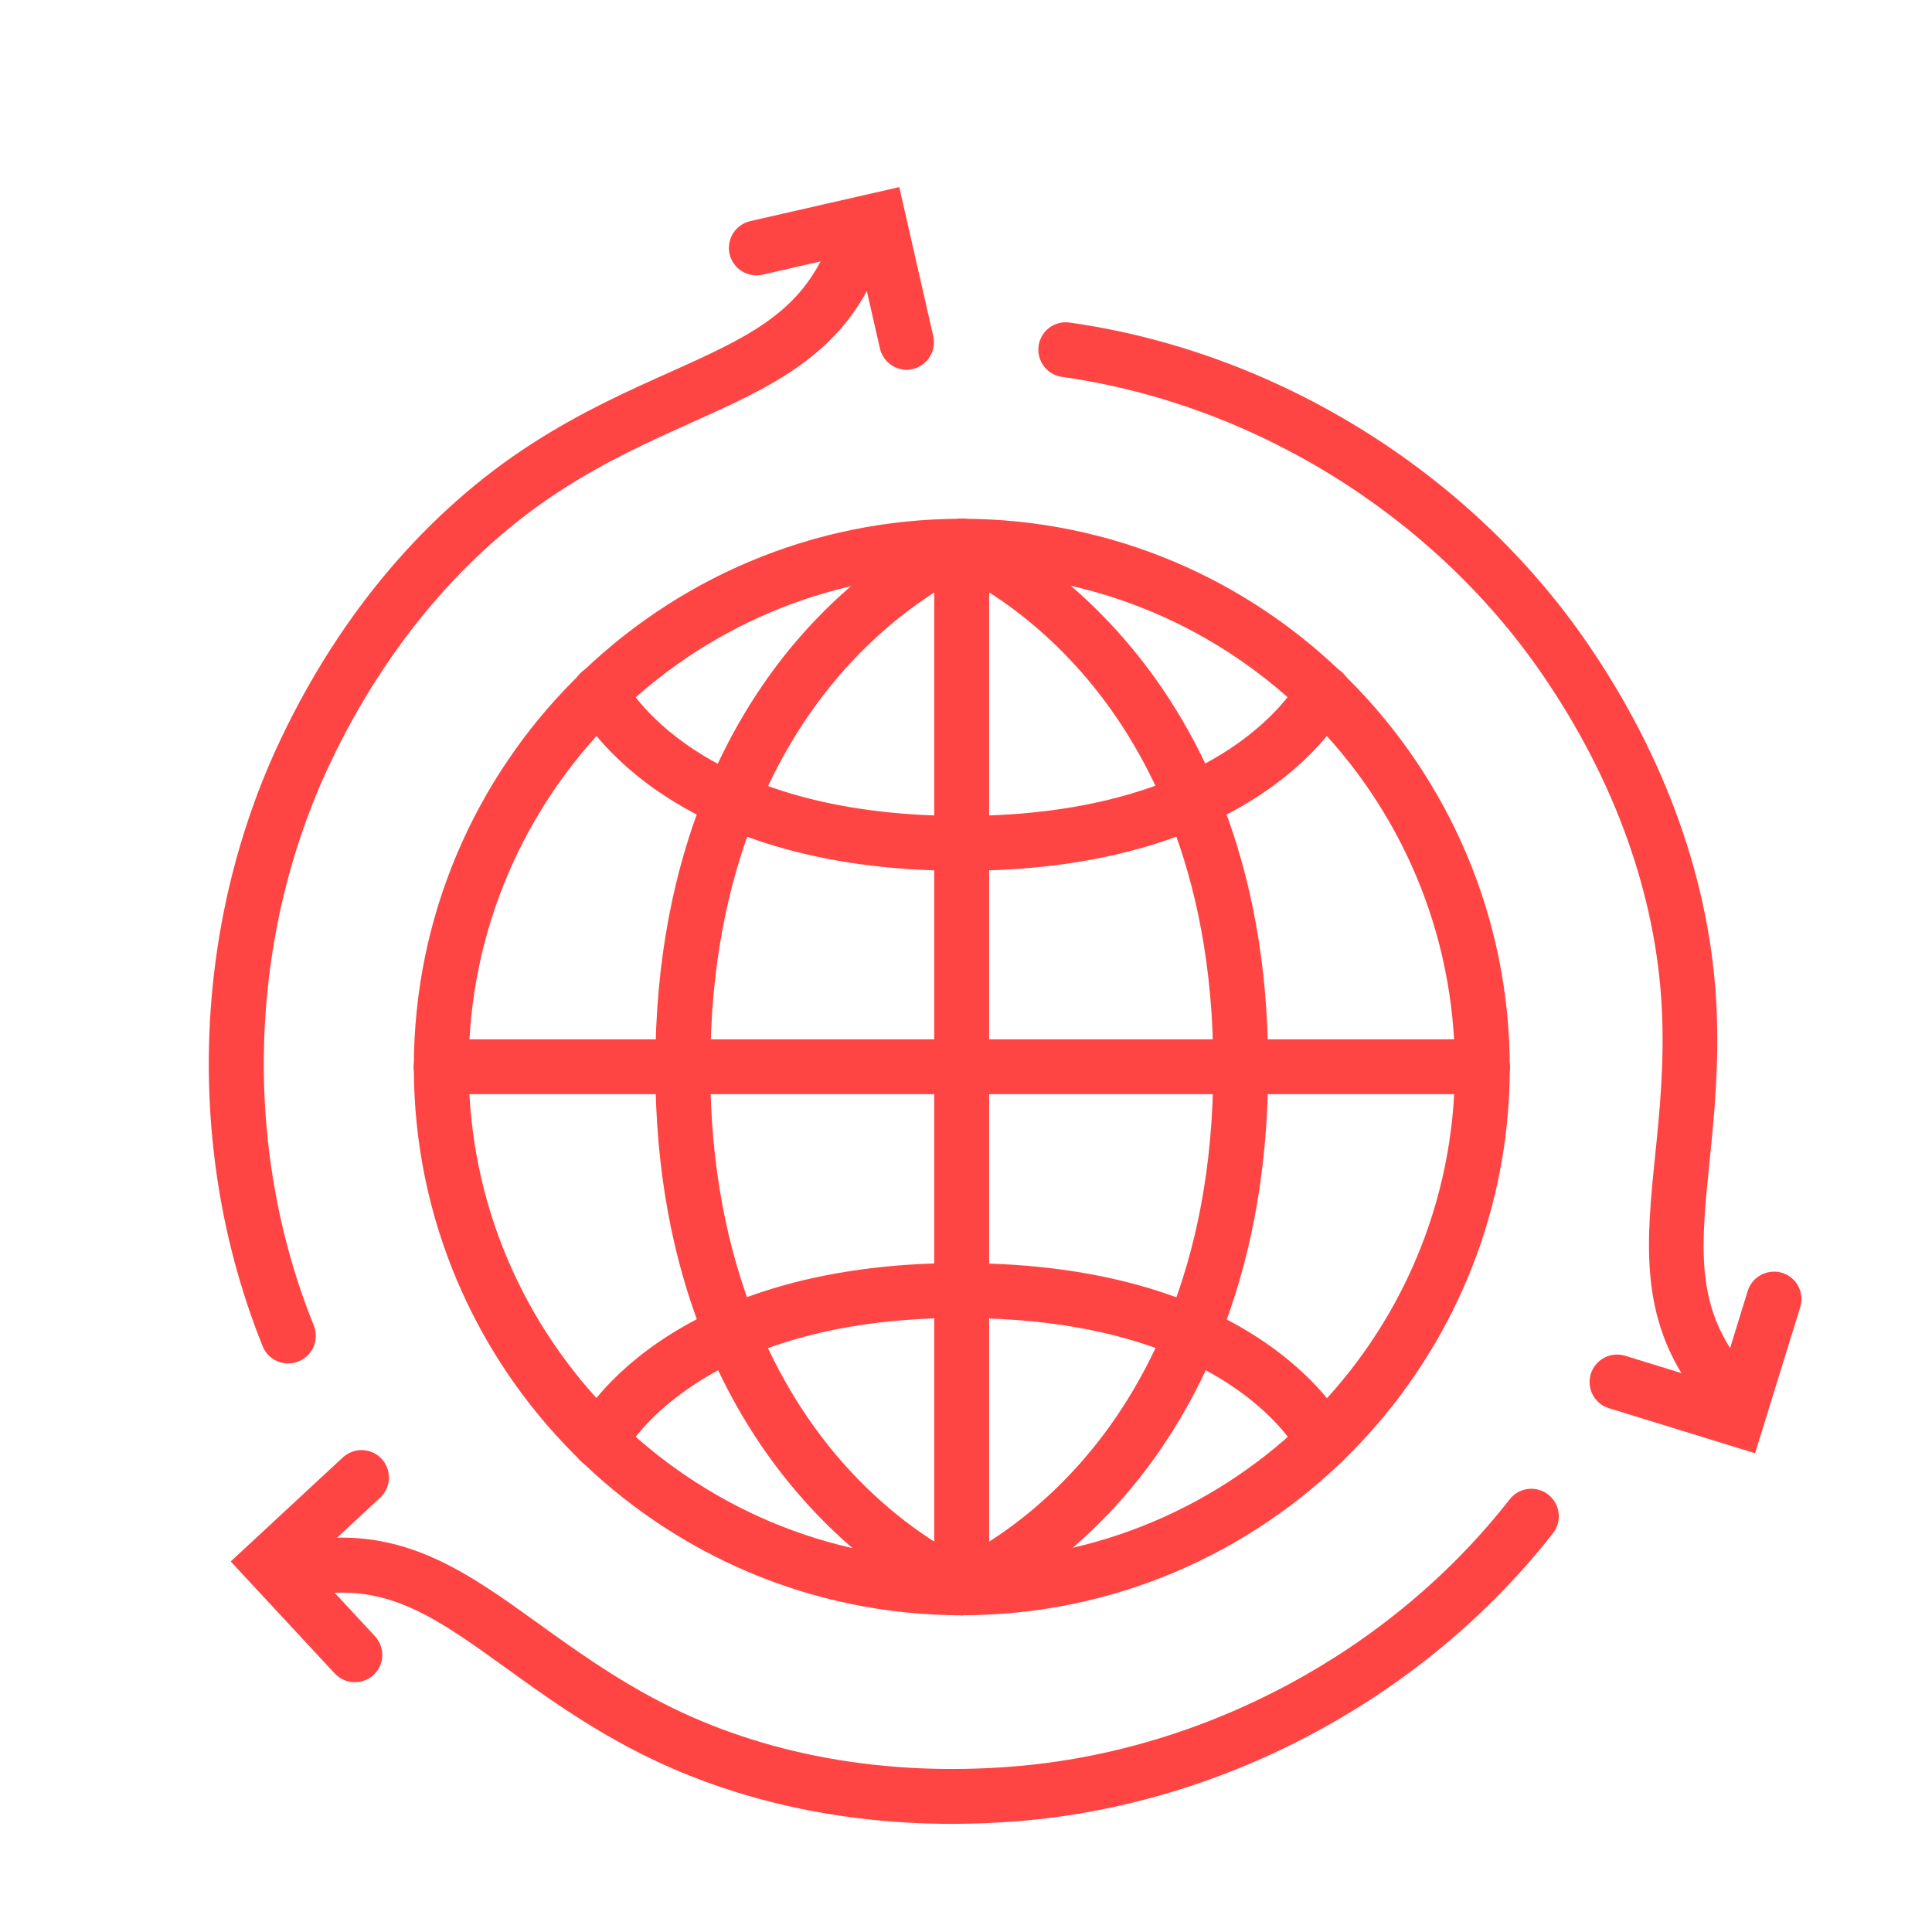 <svg width="48" height="48" viewBox="0 0 48 48" fill="none" xmlns="http://www.w3.org/2000/svg">
<path d="M36.825 26.989H10.963C10.694 26.989 10.477 26.772 10.477 26.503C10.477 26.234 10.694 26.017 10.963 26.017H36.825C37.095 26.017 37.312 26.234 37.312 26.503C37.312 26.772 37.095 26.989 36.825 26.989Z" fill="#FF4544" stroke="#FF4544" stroke-width="0.391"/>
<path d="M23.893 27.002C23.623 27.002 23.406 26.785 23.406 26.516V13.57C23.406 13.301 23.623 13.084 23.893 13.084C24.162 13.084 24.379 13.301 24.379 13.57V26.516C24.379 26.785 24.162 27.002 23.893 27.002Z" fill="#FF4544" stroke="#FF4544" stroke-width="0.391"/>
<path d="M36.829 27.021C36.56 27.021 36.342 26.804 36.342 26.535C36.342 19.653 30.758 14.056 23.896 14.056C17.034 14.056 11.449 19.647 11.449 26.516C11.449 26.785 11.232 27.002 10.963 27.002C10.694 27.002 10.477 26.785 10.477 26.516C10.477 19.109 16.495 13.084 23.896 13.084C31.296 13.084 37.315 19.119 37.315 26.535C37.315 26.805 37.097 27.022 36.828 27.022L36.829 27.021Z" fill="#FF4544" stroke="#FF4544" stroke-width="0.391"/>
<path d="M16.963 26.989C16.694 26.989 16.477 26.772 16.477 26.503C16.477 21.1 18.429 17.756 20.066 15.902C21.856 13.875 23.643 13.149 23.718 13.116C23.968 13.016 24.25 13.139 24.35 13.388C24.451 13.638 24.328 13.92 24.081 14.021C24.052 14.034 22.395 14.721 20.764 16.586C19.253 18.311 17.453 21.431 17.453 26.503C17.449 26.772 17.232 26.989 16.963 26.989L16.963 26.989Z" fill="#FF4544" stroke="#FF4544" stroke-width="0.391"/>
<path d="M30.826 26.99C30.557 26.99 30.339 26.773 30.339 26.503C30.339 21.431 28.54 18.312 27.028 16.586C25.391 14.715 23.727 14.028 23.711 14.021C23.461 13.921 23.341 13.638 23.442 13.389C23.542 13.139 23.824 13.019 24.074 13.12C24.145 13.149 31.312 16.129 31.312 26.503C31.312 26.772 31.092 26.989 30.826 26.989L30.826 26.99Z" fill="#FF4544" stroke="#FF4544" stroke-width="0.391"/>
<path d="M23.892 21.44C16.534 21.44 14.546 17.587 14.465 17.422C14.345 17.182 14.445 16.89 14.685 16.77C14.925 16.651 15.217 16.751 15.337 16.991C15.409 17.131 17.182 20.467 23.892 20.467C24.161 20.467 24.378 20.685 24.378 20.954C24.378 21.223 24.161 21.44 23.892 21.44Z" fill="#FF4544" stroke="#FF4544" stroke-width="0.391"/>
<path d="M23.893 21.44C23.624 21.44 23.406 21.223 23.406 20.954C23.406 20.685 23.624 20.467 23.893 20.467C30.654 20.467 32.431 17.027 32.448 16.991C32.568 16.751 32.856 16.651 33.1 16.77C33.339 16.89 33.44 17.182 33.32 17.422C33.239 17.587 31.254 21.44 23.893 21.44L23.893 21.44Z" fill="#FF4544" stroke="#FF4544" stroke-width="0.391"/>
<path d="M23.893 39.935C23.624 39.935 23.406 39.718 23.406 39.449V26.503C23.406 26.234 23.624 26.017 23.893 26.017C24.162 26.017 24.379 26.234 24.379 26.503V39.449C24.379 39.718 24.162 39.935 23.893 39.935Z" fill="#FF4544" stroke="#FF4544" stroke-width="0.391"/>
<path d="M23.896 39.935C16.495 39.935 10.477 33.916 10.477 26.516C10.477 26.247 10.694 26.029 10.963 26.029C11.232 26.029 11.449 26.247 11.449 26.516C11.449 33.378 17.034 38.962 23.896 38.962C30.758 38.962 36.342 33.378 36.342 26.516C36.342 26.247 36.56 26.029 36.829 26.029C37.098 26.029 37.315 26.247 37.315 26.516C37.315 33.916 31.296 39.935 23.896 39.935H23.896Z" fill="#FF4544" stroke="#FF4544" stroke-width="0.391"/>
<path d="M23.892 39.935C23.698 39.935 23.516 39.818 23.441 39.63C23.341 39.38 23.464 39.098 23.71 38.998C23.727 38.991 25.39 38.304 27.028 36.433C28.539 34.707 30.339 31.588 30.339 26.516C30.339 26.247 30.556 26.029 30.826 26.029C31.095 26.029 31.312 26.247 31.312 26.516C31.312 31.918 29.36 35.262 27.725 37.117C25.935 39.144 24.148 39.87 24.074 39.903C24.012 39.926 23.951 39.935 23.892 39.935L23.892 39.935Z" fill="#FF4544" stroke="#FF4544" stroke-width="0.391"/>
<path d="M23.896 39.935C23.838 39.935 23.776 39.926 23.715 39.9C23.643 39.871 16.477 36.89 16.477 26.517C16.477 26.247 16.694 26.03 16.963 26.03C17.232 26.03 17.449 26.247 17.449 26.517C17.449 31.589 19.249 34.708 20.76 36.434C22.398 38.305 24.062 38.992 24.078 38.999C24.327 39.099 24.448 39.381 24.347 39.631C24.269 39.822 24.088 39.936 23.896 39.936L23.896 39.935Z" fill="#FF4544" stroke="#FF4544" stroke-width="0.391"/>
<path d="M32.886 36.297C32.707 36.297 32.535 36.199 32.451 36.028C32.376 35.882 30.599 32.551 23.893 32.551C23.624 32.551 23.406 32.334 23.406 32.065C23.406 31.795 23.624 31.578 23.893 31.578C31.251 31.578 33.239 35.431 33.32 35.596C33.44 35.836 33.34 36.128 33.1 36.248C33.032 36.281 32.957 36.297 32.886 36.297L32.886 36.297Z" fill="#FF4544" stroke="#FF4544" stroke-width="0.391"/>
<path d="M14.899 36.296C14.828 36.296 14.754 36.28 14.685 36.244C14.445 36.124 14.345 35.832 14.465 35.592C14.546 35.427 16.534 31.574 23.892 31.574C24.161 31.574 24.378 31.791 24.378 32.061C24.378 32.33 24.161 32.547 23.892 32.547C17.131 32.547 15.353 35.988 15.337 36.024C15.253 36.195 15.081 36.296 14.899 36.296Z" fill="#FF4544" stroke="#FF4544" stroke-width="0.391"/>
<path d="M7.159 33.68C6.968 33.68 6.783 33.567 6.708 33.376C4.795 28.634 4.96 23.05 7.159 18.432C8.631 15.338 10.762 12.832 13.327 11.184C14.53 10.409 15.684 9.89 16.706 9.433C18.59 8.587 19.949 7.974 20.685 6.326C20.795 6.08 21.081 5.97 21.327 6.08C21.573 6.19 21.684 6.475 21.573 6.722C20.688 8.71 19.028 9.456 17.105 10.318C16.119 10.763 14.997 11.265 13.855 12.001C11.446 13.552 9.435 15.919 8.041 18.847C5.959 23.222 5.8 28.518 7.616 33.008C7.716 33.258 7.596 33.54 7.347 33.641C7.279 33.667 7.217 33.68 7.159 33.68L7.159 33.68Z" fill="#FF4544" stroke="#FF4544" stroke-width="0.391"/>
<path d="M22.526 8.992C22.305 8.992 22.104 8.839 22.052 8.612L21.466 6.047L18.901 6.634C18.638 6.692 18.378 6.53 18.317 6.268C18.258 6.005 18.42 5.745 18.683 5.684L22.195 4.883L22.996 8.395C23.055 8.658 22.893 8.917 22.63 8.979C22.598 8.988 22.562 8.992 22.526 8.992Z" fill="#FF4544" stroke="#FF4544" stroke-width="0.391"/>
<path d="M23.652 45.118C20.83 45.118 18.178 44.511 15.898 43.338C14.624 42.682 13.599 41.94 12.694 41.288C11.017 40.082 9.811 39.209 8.015 39.398C7.749 39.427 7.509 39.232 7.479 38.963C7.45 38.697 7.645 38.457 7.914 38.428C10.074 38.201 11.553 39.264 13.265 40.497C14.144 41.129 15.139 41.849 16.349 42.472C18.895 43.785 21.953 44.343 25.186 44.083C30.014 43.698 34.681 41.191 37.661 37.371C37.827 37.16 38.132 37.121 38.345 37.286C38.556 37.452 38.595 37.756 38.43 37.971C35.281 41.998 30.361 44.648 25.263 45.053C24.719 45.095 24.183 45.118 23.651 45.118L23.652 45.118Z" fill="#FF4544" stroke="#FF4544" stroke-width="0.391"/>
<path d="M8.816 41.599C8.687 41.599 8.557 41.547 8.46 41.444L6.008 38.804L8.651 36.352C8.849 36.171 9.157 36.18 9.338 36.378C9.52 36.576 9.51 36.884 9.312 37.066L7.383 38.856L9.173 40.785C9.354 40.983 9.345 41.291 9.147 41.473C9.053 41.557 8.933 41.599 8.816 41.599Z" fill="#FF4544" stroke="#FF4544" stroke-width="0.391"/>
<path d="M42.59 34.6C42.441 34.6 42.292 34.532 42.198 34.4C40.92 32.639 41.102 30.829 41.316 28.731C41.426 27.654 41.549 26.431 41.484 25.076C41.348 22.216 40.304 19.291 38.462 16.619C35.715 12.63 31.207 9.844 26.412 9.17C26.146 9.131 25.961 8.887 25.997 8.621C26.032 8.356 26.278 8.171 26.544 8.207C31.607 8.92 36.361 11.858 39.26 16.067C41.203 18.889 42.308 21.989 42.451 25.03C42.519 26.461 42.393 27.719 42.279 28.831C42.072 30.884 41.919 32.369 42.98 33.832C43.138 34.049 43.09 34.354 42.872 34.51C42.788 34.568 42.691 34.6 42.59 34.6L42.59 34.6Z" fill="#FF4544" stroke="#FF4544" stroke-width="0.391"/>
<path d="M43.475 35.861L40.031 34.8C39.775 34.722 39.629 34.45 39.71 34.191C39.791 33.934 40.063 33.792 40.319 33.87L42.833 34.645L43.608 32.131C43.689 31.875 43.961 31.733 44.218 31.81C44.474 31.888 44.62 32.16 44.539 32.42L43.475 35.861Z" fill="#FF4544" stroke="#FF4544" stroke-width="0.391"/>
</svg>
